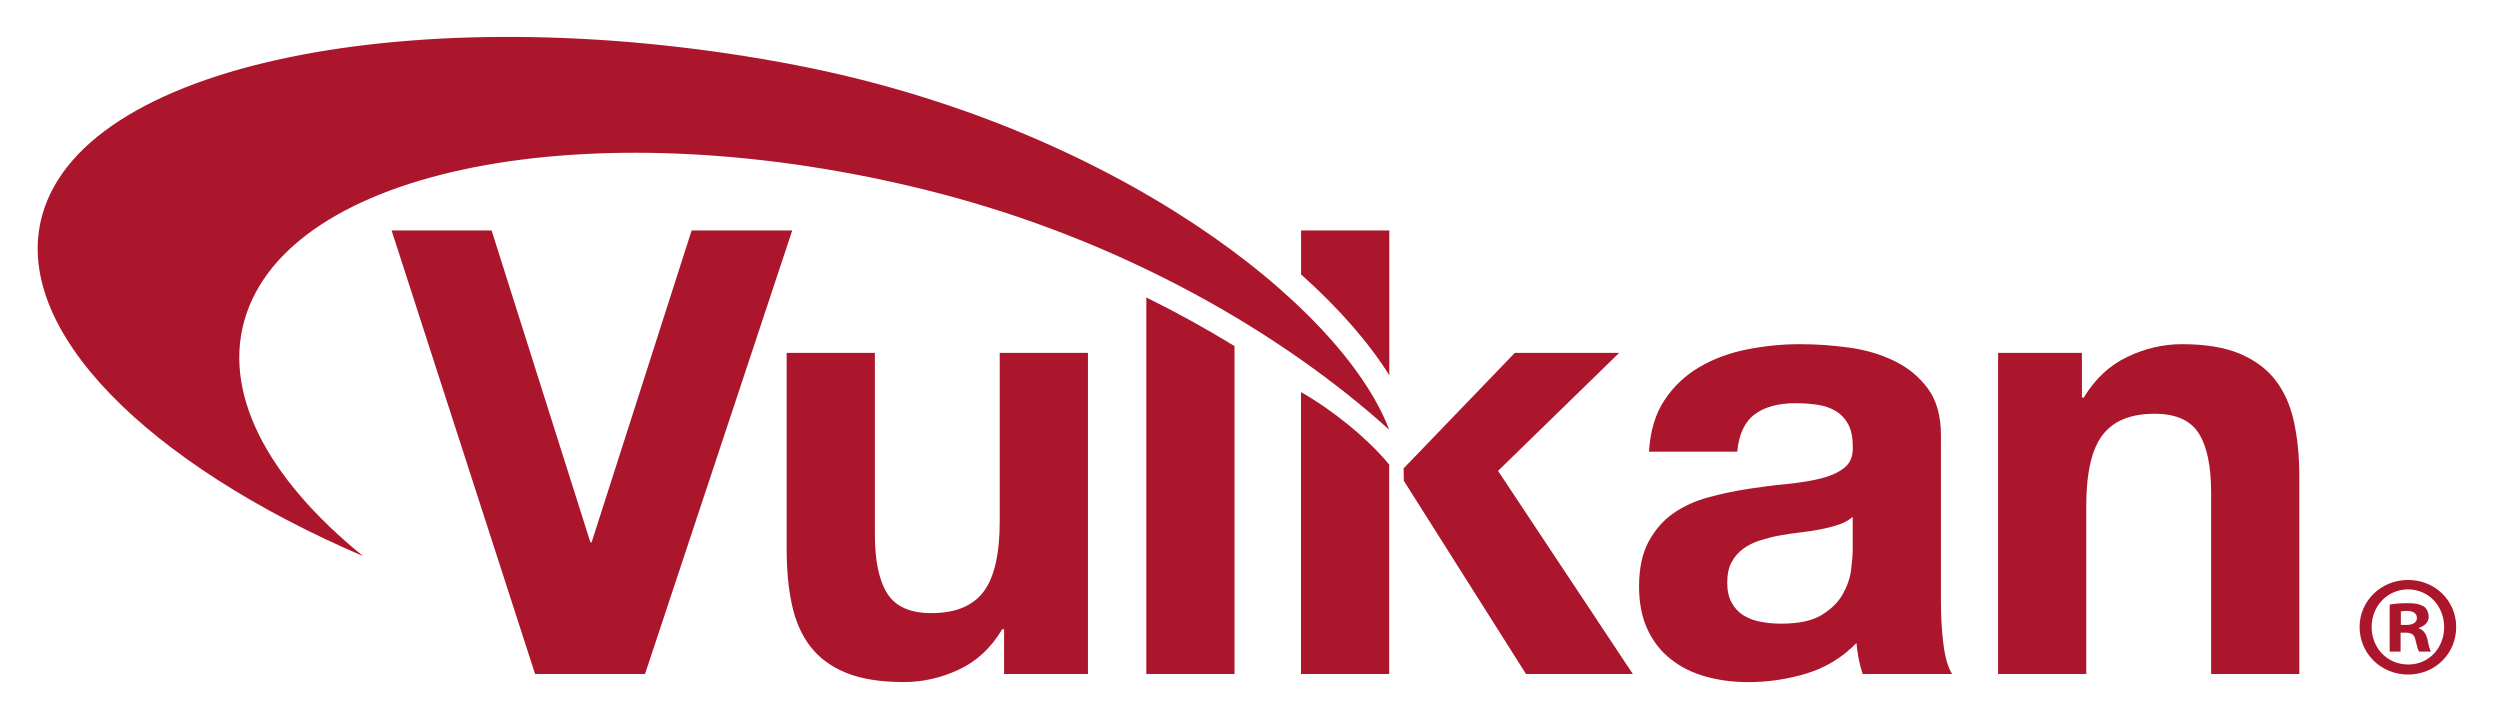 <?xml version="1.0" encoding="UTF-8" standalone="no"?>
<!DOCTYPE svg PUBLIC "-//W3C//DTD SVG 1.1//EN" "http://www.w3.org/Graphics/SVG/1.1/DTD/svg11.dtd">
<svg width="100%" height="100%" viewBox="0 0 1150 326" version="1.1" xmlns="http://www.w3.org/2000/svg" xmlns:xlink="http://www.w3.org/1999/xlink" xml:space="preserve" style="fill-rule:evenodd;clip-rule:evenodd;stroke-linejoin:round;stroke-miterlimit:1.414;">
    <g id="Artboard1" transform="matrix(0.955,0,0,0.888,-40.116,-30.202)">
        <rect x="42" y="34" width="1204" height="367" style="fill:none;"/>
        <g transform="matrix(1.047,0,0,1.126,-46.991,-50.432)">
            <path d="M724.1,385.06L683.53,385.06C683.53,385.06 683.53,286.09 683.53,255.4C696.49,262.62 713.62,275.94 724.1,288.72L724.1,385.06Z" style="fill:rgb(172,22,44);fill-rule:nonzero;"/>
            <g>
                <path d="M381.75,385.06L331.17,385.06L265.16,181.03L311.17,181.03L356.61,324.48L357.18,324.48L403.18,181.03L449.47,181.03L381.75,385.06Z" style="fill:rgb(172,22,44);fill-rule:nonzero;"/>
                <path d="M585.51,385.06L546.93,385.06L546.93,364.49L546.08,364.49C540.93,373.07 534.27,379.26 526.07,383.07C517.88,386.88 509.5,388.78 500.92,388.78C490.06,388.78 481.16,387.35 474.2,384.5C467.25,381.65 461.77,377.59 457.77,372.36C453.76,367.12 450.95,360.74 449.33,353.21C447.72,345.69 446.91,337.35 446.91,328.21L446.91,237.33L487.49,237.33L487.49,320.77C487.49,332.96 489.4,342.06 493.21,348.06C497.02,354.07 503.78,357.06 513.5,357.06C524.55,357.06 532.55,353.78 537.5,347.2C542.46,340.62 544.93,329.81 544.93,314.76L544.93,237.32L585.52,237.32L585.52,385.06L585.51,385.06Z" style="fill:rgb(172,22,44);fill-rule:nonzero;"/>
            </g>
            <path d="M730.84,296.19L730.74,290.47L781.89,237.33L829.91,237.33L774.18,291.62L836.19,385.06L787.04,385.06L730.84,296.19Z" style="fill:rgb(172,22,44);fill-rule:nonzero;"/>
            <path d="M843.62,282.76C844.19,273.24 846.58,265.33 850.77,259.04C854.96,252.75 860.29,247.71 866.77,243.9C873.25,240.09 880.54,237.37 888.64,235.76C896.73,234.14 904.88,233.33 913.07,233.33C920.5,233.33 928.02,233.85 935.64,234.9C943.27,235.95 950.21,238 956.5,241.05C962.78,244.1 967.93,248.34 971.94,253.76C975.94,259.19 977.94,266.38 977.94,275.34L977.94,352.21C977.94,358.88 978.32,365.27 979.08,371.36C979.84,377.46 981.18,382.03 983.09,385.08L941.94,385.08C941.18,382.8 940.56,380.46 940.08,378.08C939.61,375.7 939.27,373.28 939.08,370.79C932.6,377.47 924.97,382.13 916.21,384.8C907.45,387.46 898.49,388.8 889.35,388.8C882.3,388.8 875.72,387.94 869.64,386.23C863.54,384.52 858.2,381.85 853.64,378.23C849.06,374.61 845.48,370.04 842.92,364.51C840.35,358.99 839.06,352.42 839.06,344.8C839.06,336.42 840.54,329.51 843.49,324.08C846.45,318.65 850.25,314.32 854.93,311.08C859.6,307.84 864.93,305.41 870.93,303.79C876.93,302.17 882.98,300.88 889.07,299.93C895.17,298.99 901.17,298.22 907.08,297.65C912.99,297.08 918.22,296.22 922.79,295.08C927.37,293.93 930.98,292.27 933.65,290.07C936.32,287.88 937.56,284.69 937.37,280.5C937.37,276.12 936.65,272.64 935.22,270.07C933.79,267.5 931.89,265.5 929.51,264.07C927.13,262.64 924.37,261.69 921.22,261.21C918.07,260.73 914.7,260.49 911.08,260.49C903.08,260.49 896.79,262.2 892.22,265.64C887.65,269.07 884.98,274.78 884.22,282.79L843.62,282.79L843.62,282.76ZM937.35,312.77C935.63,314.3 933.49,315.48 930.92,316.34C928.35,317.21 925.59,317.92 922.63,318.49C919.68,319.06 916.58,319.54 913.35,319.92C910.11,320.3 906.87,320.77 903.63,321.35C900.58,321.92 897.58,322.69 894.63,323.63C891.68,324.59 889.1,325.87 886.91,327.49C884.72,329.11 882.96,331.16 881.62,333.63C880.29,336.11 879.62,339.25 879.62,343.06C879.62,346.68 880.29,349.73 881.62,352.2C882.96,354.68 884.77,356.63 887.05,358.06C889.34,359.49 892,360.49 895.05,361.06C898.1,361.63 901.24,361.91 904.48,361.91C912.48,361.91 918.68,360.58 923.06,357.92C927.44,355.25 930.69,352.06 932.77,348.34C934.86,344.63 936.16,340.87 936.62,337.06C937.1,333.25 937.33,330.2 937.34,327.92L937.34,312.77L937.35,312.77Z" style="fill:rgb(172,22,44);fill-rule:nonzero;"/>
            <path d="M1004.21,237.33L1042.8,237.33L1042.8,257.9L1043.65,257.9C1048.79,249.33 1055.46,243.09 1063.65,239.19C1071.84,235.28 1080.23,233.33 1088.79,233.33C1099.66,233.33 1108.56,234.81 1115.52,237.76C1122.47,240.72 1127.94,244.81 1131.95,250.05C1135.95,255.29 1138.76,261.67 1140.38,269.19C1142,276.72 1142.81,285.05 1142.81,294.2L1142.81,385.07L1102.24,385.07L1102.24,301.63C1102.24,289.43 1100.33,280.34 1096.53,274.34C1092.71,268.34 1085.95,265.34 1076.23,265.34C1065.18,265.34 1057.19,268.63 1052.23,275.2C1047.27,281.76 1044.8,292.58 1044.8,307.63L1044.8,385.07L1004.22,385.07L1004.22,237.33L1004.21,237.33Z" style="fill:rgb(172,22,44);fill-rule:nonzero;"/>
            <path d="M612.37,211.84L612.37,385.07L652.95,385.07L652.95,234.21C639.93,226.23 626.36,218.74 612.37,211.84Z" style="fill:rgb(172,22,44);fill-rule:nonzero;"/>
            <path d="M198.43,219.21C221.95,150.32 362.58,125.05 512.58,162.78C602.55,185.4 676.07,229.28 724.09,272.67C702.3,215.12 596.65,133.08 451.18,104.96C286.7,73.16 124.47,101.11 104.39,174.1C89.89,226.83 153.57,288.6 252.05,330.84C207.81,295.02 186.29,254.78 198.43,219.21Z" style="fill:rgb(172,22,44);fill-rule:nonzero;"/>
            <path d="M724.16,247.62L724.16,181.03L683.57,181.03L683.57,201.25C700.88,216.71 714.61,232.45 724.16,247.62Z" style="fill:rgb(172,22,44);fill-rule:nonzero;"/>
        </g>
        <g transform="matrix(1.047,0,0,1.126,-46.991,-50.432)">
            <path d="M1214.98,363.43C1214.98,375.69 1205.35,385.32 1192.83,385.32C1180.43,385.32 1170.54,375.69 1170.54,363.43C1170.54,351.43 1180.43,341.8 1192.83,341.8C1205.35,341.8 1214.98,351.43 1214.98,363.43ZM1176.08,363.43C1176.08,373.06 1183.2,380.7 1192.96,380.7C1202.45,380.7 1209.44,373.05 1209.44,363.56C1209.44,353.93 1202.45,346.15 1192.82,346.15C1183.2,346.16 1176.08,353.94 1176.08,363.43ZM1189.39,374.77L1184.38,374.77L1184.38,353.14C1186.36,352.74 1189.13,352.48 1192.69,352.48C1196.78,352.48 1198.62,353.14 1200.21,354.06C1201.4,354.98 1202.32,356.7 1202.32,358.81C1202.32,361.18 1200.47,363.03 1197.84,363.82L1197.84,364.08C1199.95,364.87 1201.14,366.45 1201.8,369.35C1202.46,372.65 1202.85,373.97 1203.38,374.76L1197.97,374.76C1197.31,373.97 1196.92,371.99 1196.26,369.49C1195.86,367.12 1194.55,366.06 1191.78,366.06L1189.41,366.06L1189.41,374.77L1189.39,374.77ZM1189.53,362.51L1191.9,362.51C1194.67,362.51 1196.91,361.59 1196.91,359.34C1196.91,357.36 1195.46,356.04 1192.29,356.04C1190.97,356.04 1190.05,356.17 1189.52,356.3L1189.52,362.51L1189.53,362.51Z" style="fill:rgb(172,22,44);fill-rule:nonzero;"/>
        </g>
    </g>
</svg>